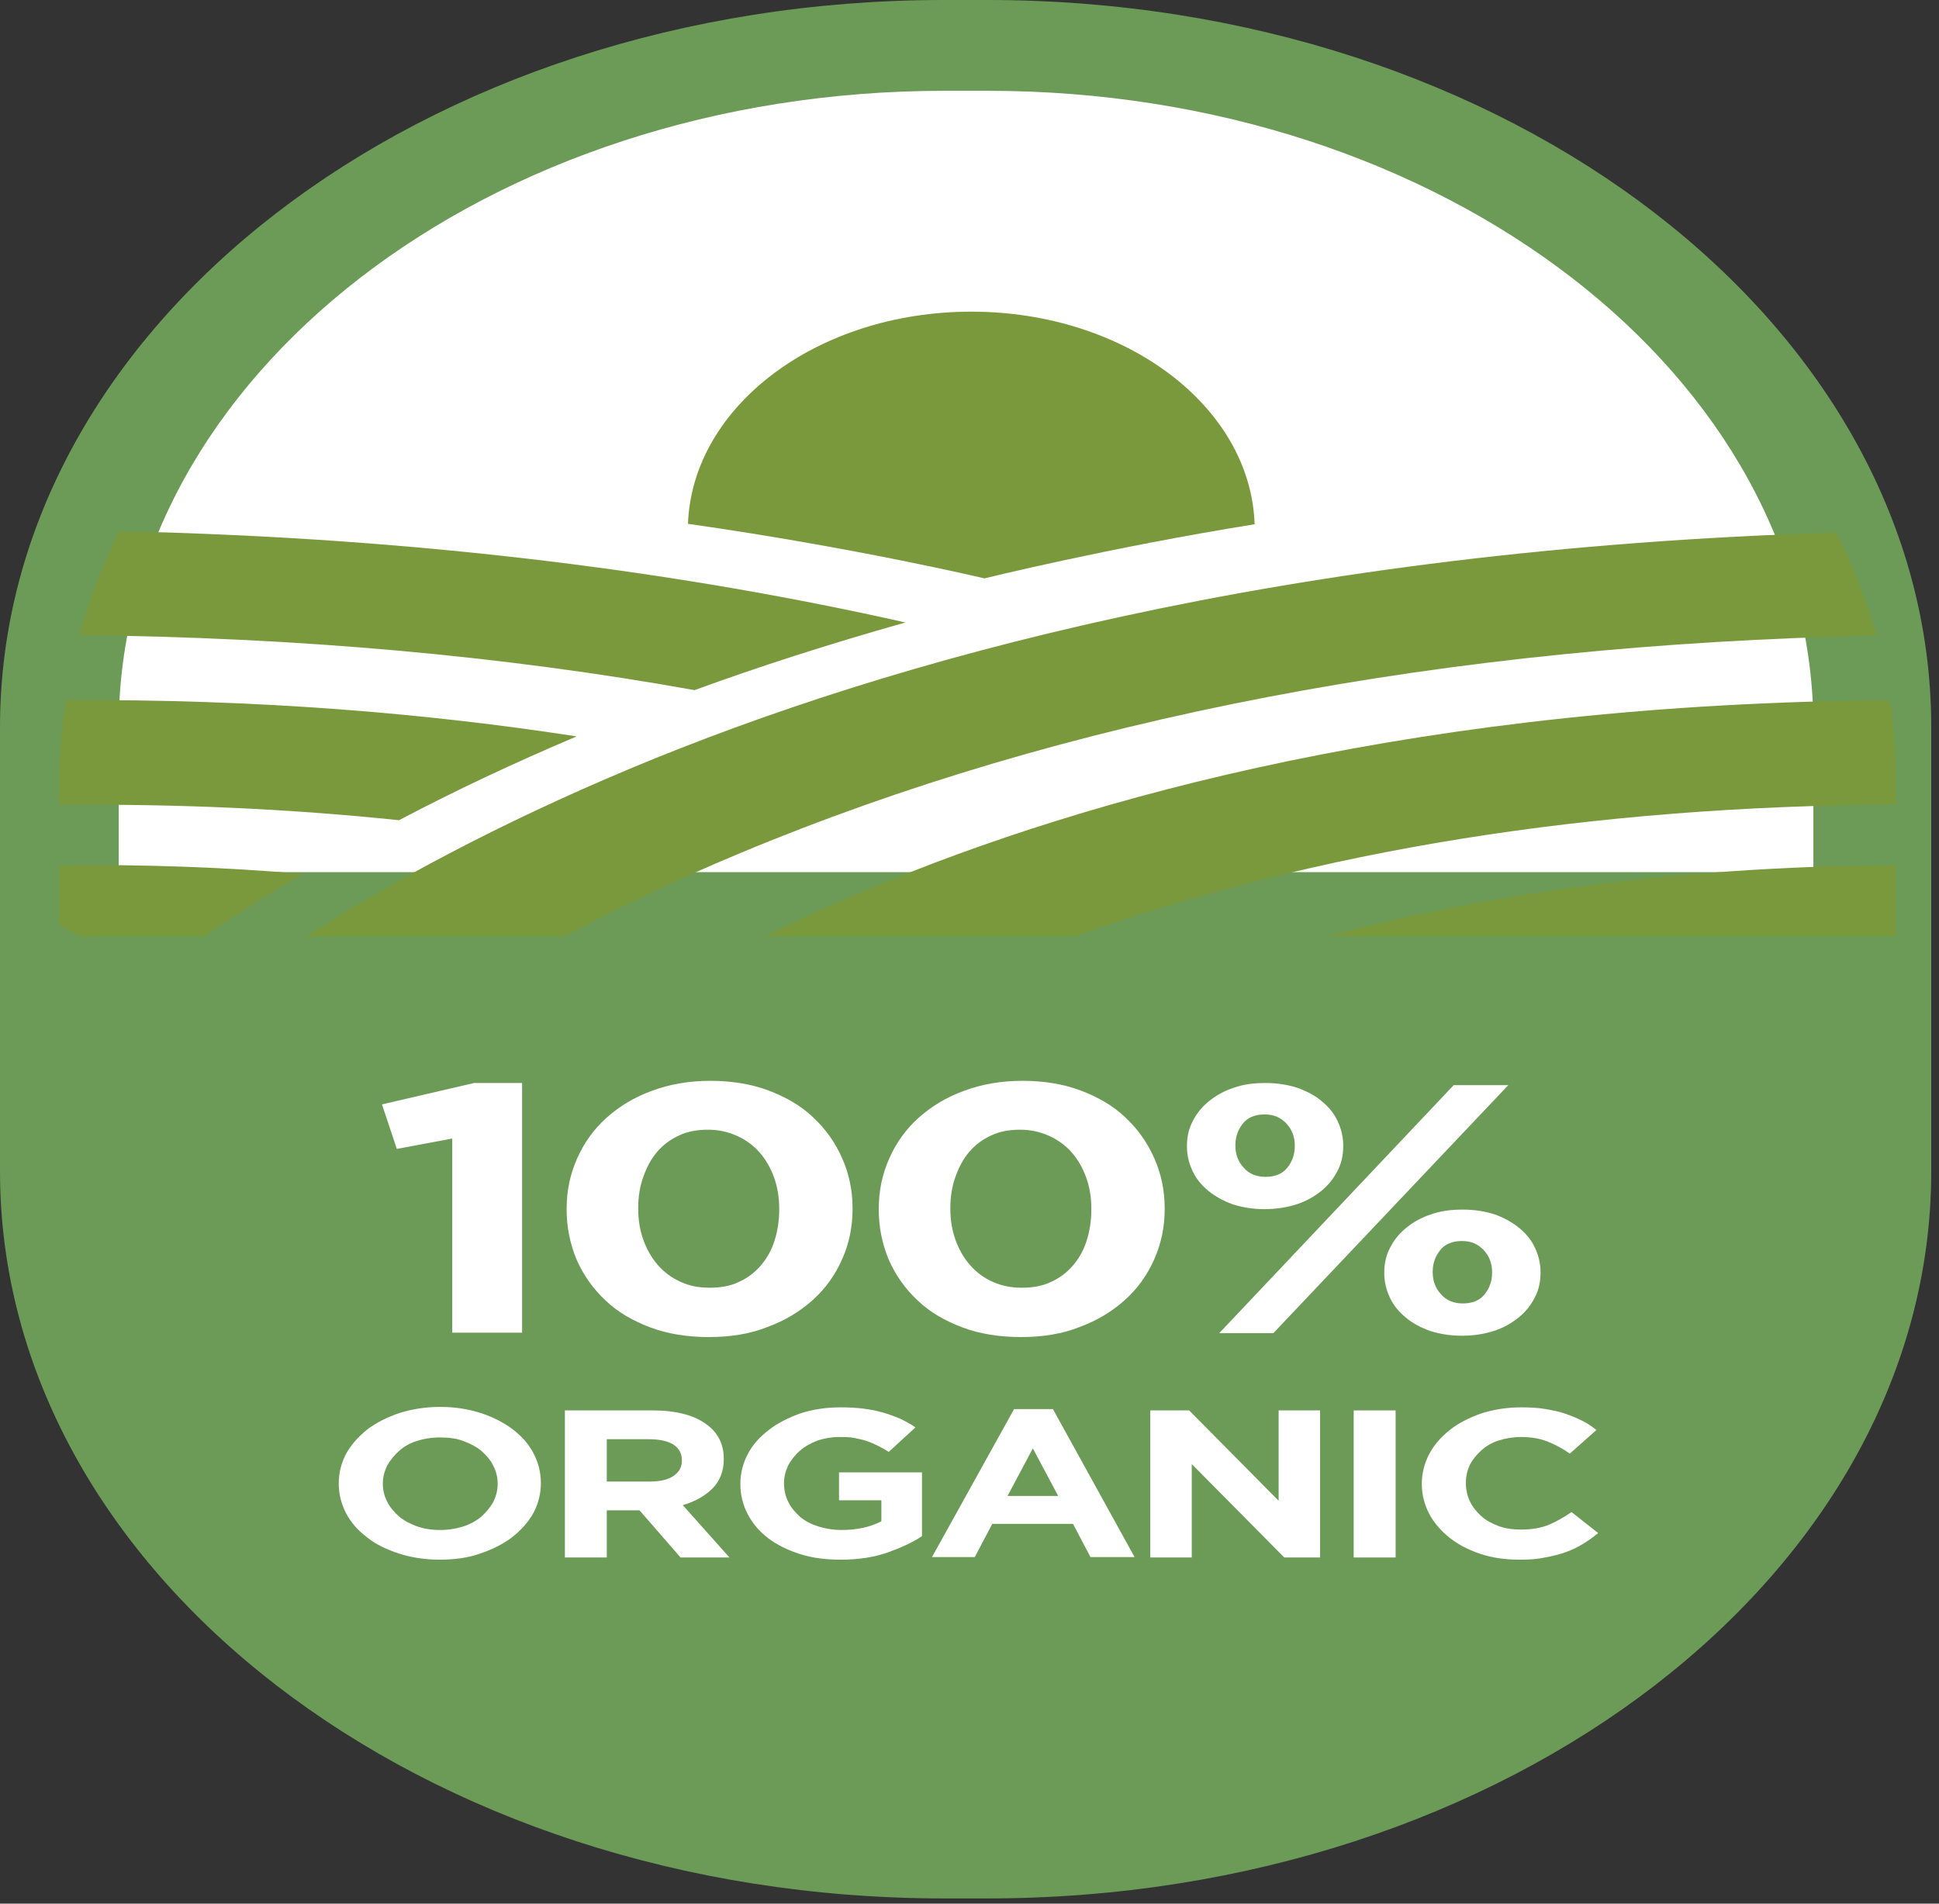 <svg width="165" height="162" viewBox="0 0 165 162" fill="none" xmlns="http://www.w3.org/2000/svg">
<rect x="0" y="0" width="165" height="162" fill="#333333" stroke="none"/>
<path d="M164.341 99.667C164.341 133.842 128.382 161.554 84.028 161.554H80.313C35.959 161.554 0 133.842 0 99.667V61.888C0 27.712 35.959 0 80.313 0H84.028C128.382 0 164.341 27.712 164.341 61.888V99.667Z" fill="#6C9B58"></path>
<path d="M154.311 74.221V61.888C154.311 32.021 122.81 7.727 84.065 7.727H80.35C41.605 7.727 10.104 32.021 10.104 61.888V74.221H154.311Z" fill="white"></path>
<path d="M59.102 58.73C64.488 56.761 70.469 54.83 77.044 52.972C58.582 48.812 36.405 45.766 10.141 45.209C8.73 48.069 7.578 51.004 6.724 54.05C25.297 54.236 42.794 55.796 59.102 58.73Z" fill="#7A993D"></path>
<path d="M33.953 69.8C38.745 67.274 43.797 64.897 49.072 62.668C36.33 60.699 21.843 59.473 5.572 59.585C5.238 61.776 5.052 64.042 5.052 66.308V68.5C15.045 68.389 24.703 68.835 33.953 69.8Z" fill="#7A993D"></path>
<path d="M5.052 73.626V78.716C5.646 79.05 6.241 79.347 6.835 79.681H17.385C20.06 77.861 22.846 76.078 25.743 74.369C19.317 73.812 12.407 73.552 5.052 73.626Z" fill="#7A993D"></path>
<path d="M65.082 79.681H91.494C112.074 72.326 135.44 68.612 161.332 68.463V66.308C161.332 64.042 161.146 61.813 160.812 59.585C121.324 59.882 92.757 67.757 73.998 75.632C70.84 76.933 67.869 78.307 65.082 79.681Z" fill="#7A993D"></path>
<path d="M26.04 79.681H48.032C52.452 77.341 57.393 74.927 62.928 72.624C90.566 61.071 122.921 54.867 159.66 54.087C158.843 51.078 157.691 48.143 156.28 45.32C109.362 46.732 75.707 56.167 53.604 65.417C42.348 70.135 33.247 75.075 26.04 79.681Z" fill="#7A993D"></path>
<path d="M161.332 73.626C141.829 73.738 125.744 76.301 112.891 79.681H161.332V73.626Z" fill="#7A993D"></path>
<path d="M83.768 49.221C83.768 49.221 94.28 46.62 106.762 44.614C106.428 34.584 95.766 26.523 82.653 26.523C69.577 26.523 58.916 34.547 58.544 44.577C72.883 46.62 83.768 49.221 83.768 49.221Z" fill="#7A993D"></path>
<path d="M38.522 96.881L33.767 97.772L32.504 93.983L40.342 92.163H44.428V113.411H38.485V96.881H38.522Z" fill="white"></path>
<path d="M60.328 113.783C58.507 113.783 56.836 113.523 55.35 112.966C53.864 112.408 52.564 111.665 51.524 110.663C50.483 109.697 49.666 108.545 49.072 107.208C48.515 105.87 48.218 104.459 48.218 102.936V102.862C48.218 101.338 48.515 99.927 49.109 98.59C49.703 97.252 50.521 96.101 51.598 95.135C52.675 94.169 53.938 93.389 55.461 92.832C56.947 92.275 58.619 91.977 60.439 91.977C62.222 91.977 63.894 92.237 65.38 92.795C66.866 93.352 68.166 94.095 69.206 95.098C70.246 96.064 71.063 97.215 71.658 98.552C72.252 99.89 72.549 101.301 72.549 102.824V102.899C72.549 104.422 72.252 105.833 71.658 107.171C71.063 108.508 70.246 109.66 69.169 110.625C68.091 111.591 66.828 112.371 65.305 112.929C63.819 113.523 62.148 113.783 60.328 113.783ZM60.402 109.585C61.331 109.585 62.148 109.437 62.854 109.102C63.597 108.768 64.191 108.322 64.711 107.728C65.231 107.133 65.64 106.428 65.9 105.61C66.16 104.793 66.308 103.902 66.308 102.936V102.862C66.308 101.896 66.16 101.004 65.863 100.187C65.565 99.37 65.157 98.664 64.637 98.07C64.117 97.475 63.448 96.992 62.705 96.658C61.962 96.324 61.145 96.138 60.253 96.138C59.325 96.138 58.507 96.286 57.802 96.621C57.059 96.955 56.464 97.401 55.944 97.995C55.424 98.59 55.053 99.295 54.755 100.113C54.458 100.93 54.31 101.821 54.31 102.787V102.862C54.31 103.827 54.458 104.719 54.755 105.536C55.053 106.353 55.461 107.059 55.981 107.654C56.501 108.248 57.133 108.731 57.876 109.065C58.656 109.437 59.473 109.585 60.402 109.585Z" fill="white"></path>
<path d="M86.888 113.783C85.068 113.783 83.396 113.523 81.91 112.966C80.424 112.408 79.124 111.665 78.084 110.663C77.044 109.697 76.227 108.545 75.632 107.208C75.075 105.87 74.778 104.459 74.778 102.936V102.862C74.778 101.338 75.075 99.927 75.669 98.59C76.264 97.252 77.081 96.101 78.158 95.135C79.236 94.169 80.499 93.389 82.022 92.832C83.508 92.275 85.179 91.977 86.999 91.977C88.783 91.977 90.454 92.237 91.94 92.795C93.426 93.352 94.726 94.095 95.766 95.098C96.806 96.064 97.624 97.215 98.218 98.552C98.812 99.89 99.11 101.301 99.11 102.824V102.899C99.11 104.422 98.812 105.833 98.218 107.171C97.624 108.508 96.806 109.66 95.729 110.625C94.652 111.591 93.389 112.371 91.866 112.929C90.38 113.523 88.708 113.783 86.888 113.783ZM86.962 109.585C87.891 109.585 88.708 109.437 89.414 109.102C90.157 108.768 90.751 108.322 91.272 107.728C91.791 107.133 92.2 106.428 92.46 105.61C92.72 104.793 92.869 103.902 92.869 102.936V102.862C92.869 101.896 92.72 101.004 92.423 100.187C92.126 99.37 91.717 98.664 91.197 98.07C90.677 97.475 90.008 96.992 89.266 96.658C88.522 96.324 87.705 96.138 86.814 96.138C85.885 96.138 85.068 96.286 84.362 96.621C83.619 96.955 83.025 97.401 82.505 97.995C81.985 98.59 81.613 99.295 81.316 100.113C81.019 100.93 80.87 101.821 80.87 102.787V102.862C80.87 103.827 81.019 104.719 81.316 105.536C81.613 106.353 82.022 107.059 82.542 107.654C83.062 108.248 83.693 108.731 84.436 109.065C85.254 109.437 86.071 109.585 86.962 109.585Z" fill="white"></path>
<path d="M107.616 102.899C106.613 102.899 105.722 102.75 104.905 102.49C104.087 102.193 103.419 101.821 102.824 101.339C102.23 100.856 101.784 100.298 101.487 99.667C101.19 99.035 101.004 98.33 101.004 97.587V97.512C101.004 96.769 101.153 96.064 101.487 95.432C101.821 94.763 102.267 94.206 102.862 93.723C103.456 93.24 104.162 92.832 104.979 92.572C105.796 92.275 106.688 92.163 107.691 92.163C108.694 92.163 109.585 92.312 110.402 92.572C111.22 92.869 111.926 93.24 112.483 93.723C113.077 94.206 113.523 94.763 113.82 95.395C114.117 96.026 114.303 96.732 114.303 97.475V97.549C114.303 98.292 114.154 98.998 113.82 99.63C113.486 100.298 113.04 100.856 112.446 101.339C111.851 101.821 111.145 102.23 110.328 102.49C109.511 102.75 108.582 102.899 107.616 102.899ZM123.701 92.349H128.345L108.359 113.449H103.753L123.701 92.349ZM107.691 100.15C108.508 100.15 109.139 99.89 109.548 99.37C109.957 98.85 110.18 98.255 110.18 97.549V97.475C110.18 96.769 109.957 96.138 109.474 95.618C108.991 95.098 108.397 94.838 107.616 94.838C106.799 94.838 106.168 95.098 105.759 95.618C105.35 96.138 105.128 96.732 105.128 97.438V97.512C105.128 98.218 105.35 98.85 105.833 99.37C106.279 99.89 106.911 100.15 107.691 100.15ZM124.407 113.671C123.404 113.671 122.513 113.523 121.695 113.263C120.878 112.966 120.172 112.594 119.615 112.111C119.021 111.628 118.575 111.071 118.278 110.44C117.981 109.808 117.795 109.102 117.795 108.359V108.285C117.795 107.542 117.943 106.836 118.278 106.205C118.612 105.536 119.058 104.979 119.652 104.496C120.247 104.013 120.952 103.605 121.77 103.344C122.587 103.047 123.478 102.936 124.481 102.936C125.484 102.936 126.376 103.084 127.193 103.344C128.01 103.642 128.679 104.013 129.273 104.496C129.868 104.979 130.314 105.536 130.611 106.168C130.908 106.799 131.094 107.505 131.094 108.248V108.322C131.094 109.065 130.945 109.771 130.611 110.403C130.276 111.071 129.831 111.628 129.236 112.111C128.642 112.594 127.936 113.003 127.119 113.263C126.302 113.523 125.41 113.671 124.407 113.671ZM124.481 110.923C125.299 110.923 125.93 110.663 126.339 110.142C126.747 109.622 126.97 109.028 126.97 108.322V108.248C126.97 107.542 126.747 106.911 126.264 106.391C125.782 105.871 125.187 105.61 124.407 105.61C123.59 105.61 122.958 105.871 122.55 106.391C122.141 106.911 121.918 107.505 121.918 108.211V108.285C121.918 108.991 122.141 109.622 122.624 110.142C123.07 110.663 123.701 110.923 124.481 110.923Z" fill="white"></path>
<path d="M37.408 132.728C36.145 132.728 34.993 132.542 33.953 132.208C32.913 131.874 31.984 131.428 31.241 130.834C30.461 130.239 29.867 129.571 29.458 128.791C29.049 128.01 28.826 127.156 28.826 126.264V126.227C28.826 125.336 29.049 124.481 29.458 123.701C29.904 122.921 30.498 122.253 31.241 121.658C32.021 121.064 32.913 120.618 33.99 120.247C35.067 119.912 36.219 119.727 37.445 119.727C38.708 119.727 39.859 119.912 40.9 120.247C41.94 120.581 42.868 121.064 43.611 121.621C44.391 122.215 44.986 122.884 45.394 123.664C45.803 124.444 46.026 125.299 46.026 126.19V126.227C46.026 127.119 45.803 127.973 45.394 128.753C44.949 129.533 44.354 130.202 43.611 130.796C42.831 131.391 41.94 131.837 40.862 132.208C39.822 132.58 38.633 132.728 37.408 132.728ZM37.445 130.202C38.151 130.202 38.819 130.091 39.414 129.905C40.008 129.719 40.528 129.422 40.974 129.051C41.382 128.679 41.717 128.27 41.977 127.825C42.2 127.342 42.348 126.859 42.348 126.302V126.264C42.348 125.744 42.237 125.224 41.977 124.741C41.754 124.258 41.382 123.85 40.974 123.478C40.528 123.107 40.008 122.847 39.414 122.624C38.819 122.401 38.151 122.327 37.445 122.327C36.702 122.327 36.07 122.438 35.476 122.624C34.882 122.81 34.361 123.107 33.953 123.478C33.544 123.85 33.21 124.259 32.95 124.704C32.727 125.187 32.578 125.67 32.578 126.227V126.264C32.578 126.785 32.69 127.305 32.95 127.788C33.173 128.27 33.544 128.679 33.953 129.051C34.399 129.422 34.919 129.682 35.513 129.905C36.07 130.091 36.702 130.202 37.445 130.202Z" fill="white"></path>
<path d="M48.069 120.024H55.498C57.542 120.024 59.139 120.432 60.216 121.287C61.145 121.992 61.591 122.958 61.591 124.147V124.184C61.591 125.187 61.256 126.042 60.625 126.673C59.993 127.305 59.139 127.787 58.099 128.085L62.074 132.542H57.913L54.421 128.53H54.384H51.635V132.542H48.069V120.024ZM55.276 126.079C56.167 126.079 56.836 125.93 57.319 125.596C57.802 125.261 58.025 124.853 58.025 124.296V124.258C58.025 123.664 57.764 123.218 57.282 122.921C56.799 122.624 56.093 122.475 55.201 122.475H51.635V126.079H55.276Z" fill="white"></path>
<path d="M71.509 132.728C70.246 132.728 69.094 132.579 68.054 132.245C67.014 131.911 66.123 131.465 65.38 130.908C64.637 130.351 64.042 129.645 63.634 128.865C63.225 128.085 63.002 127.23 63.002 126.302V126.264C63.002 125.373 63.225 124.518 63.634 123.738C64.042 122.958 64.637 122.29 65.417 121.695C66.16 121.101 67.088 120.655 68.091 120.284C69.132 119.949 70.246 119.764 71.509 119.764C72.252 119.764 72.883 119.801 73.478 119.875C74.072 119.949 74.629 120.061 75.149 120.209C75.669 120.358 76.152 120.544 76.598 120.729C77.044 120.952 77.49 121.175 77.898 121.472L75.632 123.553C75.335 123.367 75.001 123.181 74.704 123.033C74.406 122.884 74.072 122.735 73.738 122.624C73.403 122.513 73.032 122.438 72.66 122.364C72.289 122.29 71.843 122.29 71.397 122.29C70.766 122.29 70.135 122.401 69.577 122.587C69.02 122.81 68.5 123.07 68.091 123.441C67.683 123.776 67.349 124.221 67.088 124.667C66.865 125.15 66.717 125.633 66.717 126.19V126.227C66.717 126.784 66.828 127.342 67.088 127.825C67.311 128.308 67.683 128.716 68.091 129.088C68.537 129.459 69.057 129.719 69.652 129.905C70.246 130.091 70.915 130.202 71.62 130.202C72.958 130.202 74.072 129.942 75.001 129.459V127.676H71.397V125.299H78.456V130.722C77.638 131.279 76.635 131.725 75.484 132.134C74.295 132.542 72.995 132.728 71.509 132.728Z" fill="white"></path>
<path d="M86.294 119.912H89.6L96.546 132.505H92.794L91.309 129.682H84.436L82.95 132.505H79.31L86.294 119.912ZM90.046 127.305L87.891 123.256L85.737 127.305H90.046Z" fill="white"></path>
<path d="M97.884 120.024H101.19L108.805 127.713V120.024H112.334V132.542H109.288L101.413 124.593V132.542H97.884V120.024Z" fill="white"></path>
<path d="M115.194 120.024H118.761V132.542H115.194V120.024Z" fill="white"></path>
<path d="M129.311 132.728C128.122 132.728 127.007 132.579 126.004 132.245C125.001 131.911 124.11 131.465 123.367 130.871C122.624 130.276 122.03 129.608 121.621 128.828C121.212 128.047 120.99 127.193 120.99 126.302V126.264C120.99 125.373 121.212 124.518 121.621 123.738C122.03 122.958 122.624 122.29 123.367 121.695C124.11 121.101 125.001 120.655 126.042 120.284C127.082 119.949 128.233 119.764 129.459 119.764C130.202 119.764 130.908 119.801 131.539 119.912C132.171 120.024 132.728 120.135 133.248 120.321C133.768 120.507 134.214 120.692 134.66 120.915C135.106 121.138 135.477 121.398 135.849 121.695L133.583 123.701C132.951 123.255 132.319 122.921 131.651 122.661C130.982 122.401 130.239 122.29 129.422 122.29C128.753 122.29 128.122 122.401 127.527 122.587C126.933 122.773 126.45 123.07 126.042 123.441C125.633 123.813 125.299 124.221 125.076 124.667C124.853 125.15 124.741 125.633 124.741 126.19V126.227C124.741 126.747 124.853 127.267 125.076 127.75C125.299 128.233 125.633 128.642 126.042 129.013C126.45 129.385 126.933 129.645 127.527 129.868C128.122 130.091 128.753 130.165 129.459 130.165C130.388 130.165 131.168 130.016 131.799 129.756C132.431 129.496 133.062 129.125 133.731 128.679L135.997 130.462C135.588 130.796 135.143 131.131 134.697 131.391C134.251 131.651 133.768 131.911 133.211 132.097C132.691 132.282 132.097 132.431 131.465 132.542C130.796 132.691 130.091 132.728 129.311 132.728Z" fill="white"></path>
</svg>
